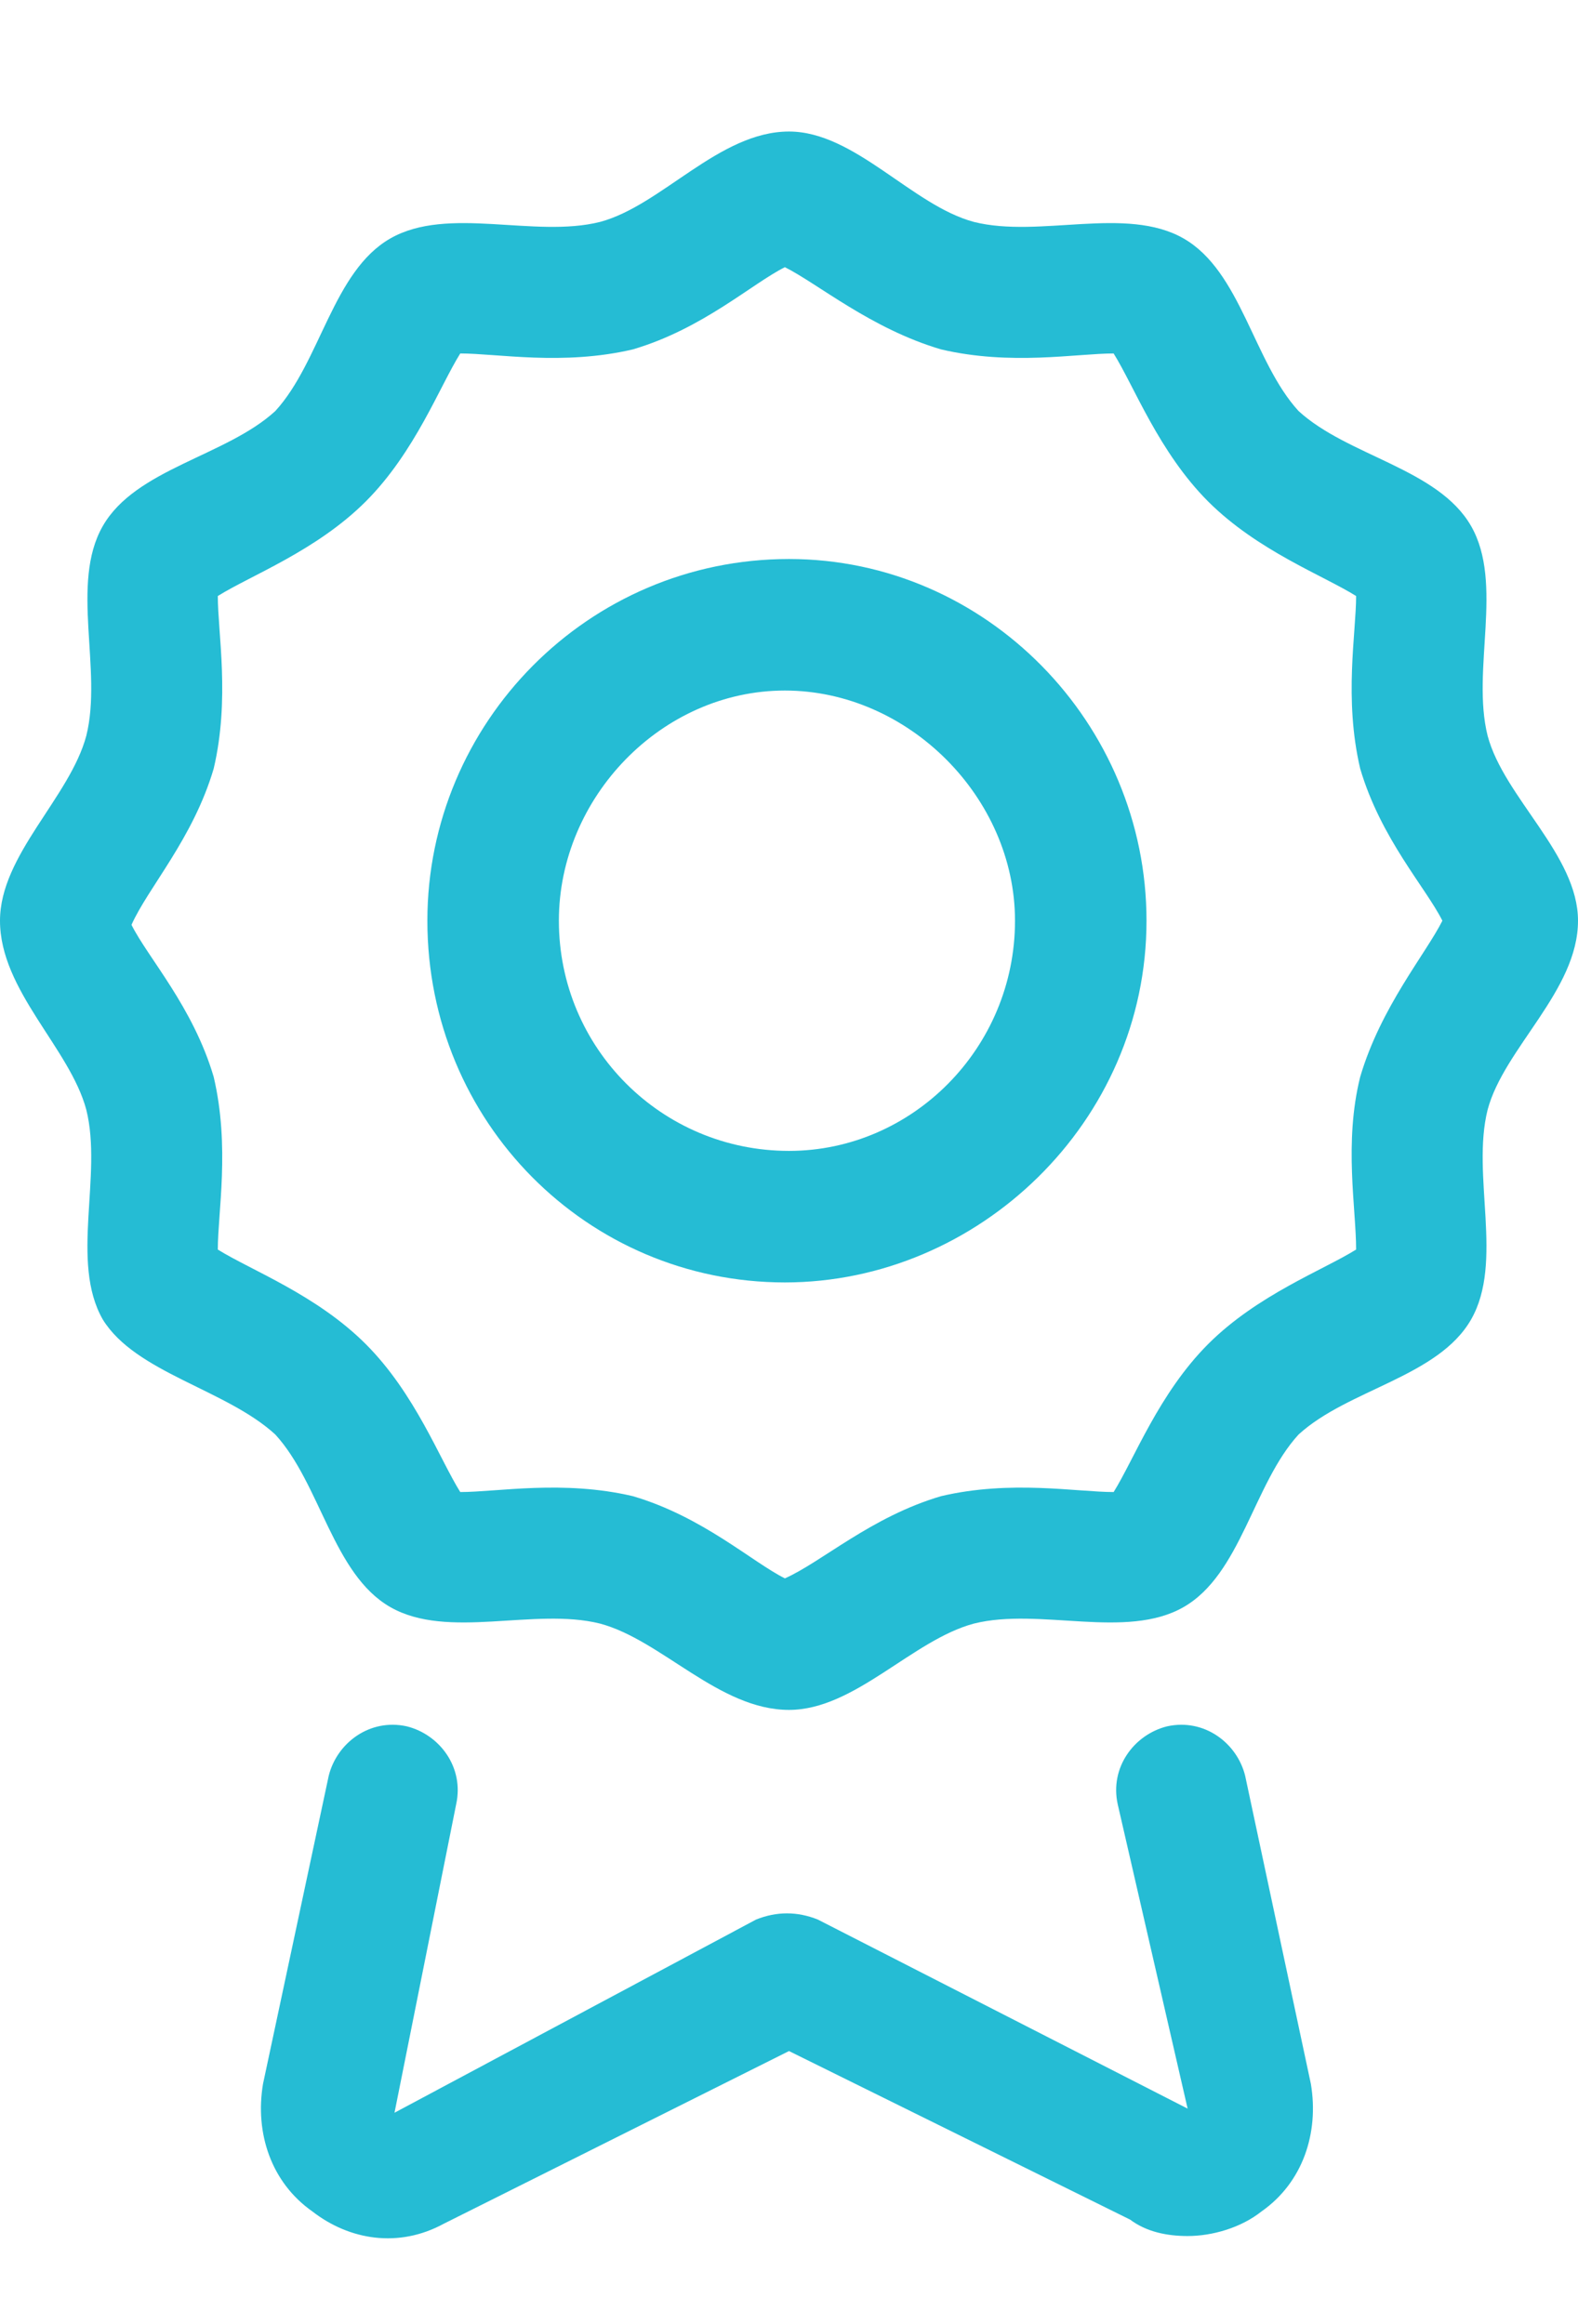 <svg width="36" height="53" viewBox="0 0 36 53" fill="none" xmlns="http://www.w3.org/2000/svg">
<g clip-path="url(#clip0_504_54)">
<g clip-path="url(#clip1_504_54)">
<path d="M18 12.75C22.5 12.75 26.156 16.5 26.156 21C26.156 25.594 22.312 29.25 17.906 29.25C13.406 29.25 9.75 25.594 9.75 21C9.75 16.5 13.406 12.75 18 12.75ZM18 26.25C20.812 26.25 23.156 23.906 23.156 21C23.156 18.188 20.719 15.75 17.906 15.75C15.094 15.75 12.75 18.188 12.75 21C12.75 23.906 15.094 26.25 18 26.25ZM36 21C36 22.594 34.312 23.906 33.938 25.312C33.562 26.812 34.312 28.781 33.562 30.094C32.812 31.406 30.75 31.688 29.625 32.719C28.594 33.844 28.312 35.906 27 36.656C25.688 37.406 23.719 36.656 22.219 37.031C20.812 37.406 19.5 39 18 39C16.406 39 15.094 37.406 13.688 37.031C12.188 36.656 10.219 37.406 8.906 36.656C7.594 35.906 7.312 33.844 6.281 32.719C5.156 31.688 3.094 31.312 2.344 30.094C1.594 28.781 2.344 26.812 1.969 25.312C1.594 23.906 0 22.594 0 21C0 19.5 1.594 18.188 1.969 16.781C2.344 15.281 1.594 13.312 2.344 12C3.094 10.688 5.156 10.406 6.281 9.375C7.312 8.25 7.594 6.188 8.906 5.438C10.219 4.688 12.188 5.438 13.688 5.062C15.094 4.688 16.406 3 18 3C19.5 3 20.812 4.688 22.219 5.062C23.719 5.438 25.688 4.688 27 5.438C28.312 6.188 28.594 8.25 29.625 9.375C30.75 10.406 32.812 10.688 33.562 12C34.312 13.312 33.562 15.281 33.938 16.781C34.312 18.188 36 19.5 36 21ZM31.031 24.562C31.5 22.969 32.531 21.75 32.906 21C32.531 20.25 31.5 19.125 31.031 17.531C30.656 15.938 30.938 14.438 30.938 13.594C30.188 13.125 28.688 12.562 27.562 11.438C26.438 10.312 25.875 8.812 25.406 8.062C24.562 8.062 23.062 8.344 21.469 7.969C19.875 7.5 18.656 6.469 17.906 6.094C17.156 6.469 16.031 7.5 14.438 7.969C12.844 8.344 11.344 8.062 10.5 8.062C10.031 8.812 9.469 10.312 8.344 11.438C7.219 12.562 5.719 13.125 4.969 13.594C4.969 14.438 5.25 15.938 4.875 17.531C4.406 19.125 3.375 20.25 3 21.094C3.375 21.844 4.406 22.969 4.875 24.562C5.25 26.156 4.969 27.656 4.969 28.5C5.719 28.969 7.219 29.531 8.344 30.656C9.469 31.781 10.031 33.281 10.5 34.031C11.344 34.031 12.844 33.75 14.438 34.125C16.031 34.594 17.156 35.625 17.906 36C18.75 35.625 19.875 34.594 21.469 34.125C23.062 33.75 24.562 34.031 25.406 34.031C25.875 33.281 26.438 31.781 27.562 30.656C28.688 29.531 30.188 28.969 30.938 28.5C30.938 27.562 30.656 26.062 31.031 24.562ZM28.406 40.5L29.906 47.531C30.094 48.656 29.719 49.781 28.781 50.438C28.312 50.812 27.656 51 27.094 51C26.625 51 26.156 50.906 25.781 50.625L18 46.781L10.125 50.719C9.094 51.281 7.969 51.094 7.125 50.438C6.188 49.781 5.812 48.656 6 47.531L7.5 40.5C7.688 39.75 8.438 39.188 9.281 39.375C10.031 39.562 10.594 40.312 10.406 41.156L9 48.188L17.25 43.781C17.719 43.594 18.188 43.594 18.656 43.781L27.094 48.094L25.5 41.156C25.312 40.312 25.875 39.562 26.625 39.375C27.469 39.188 28.219 39.75 28.406 40.5Z" fill="#25BCD4"/>
</g>
</g>
<defs>
<clipPath id="clip0_504_54">
<rect width="36" height="53" fill="white"/>
</clipPath>
<clipPath id="clip1_504_54">
<rect width="36" height="53" fill="white"/>
</clipPath>
</defs>
</svg>
